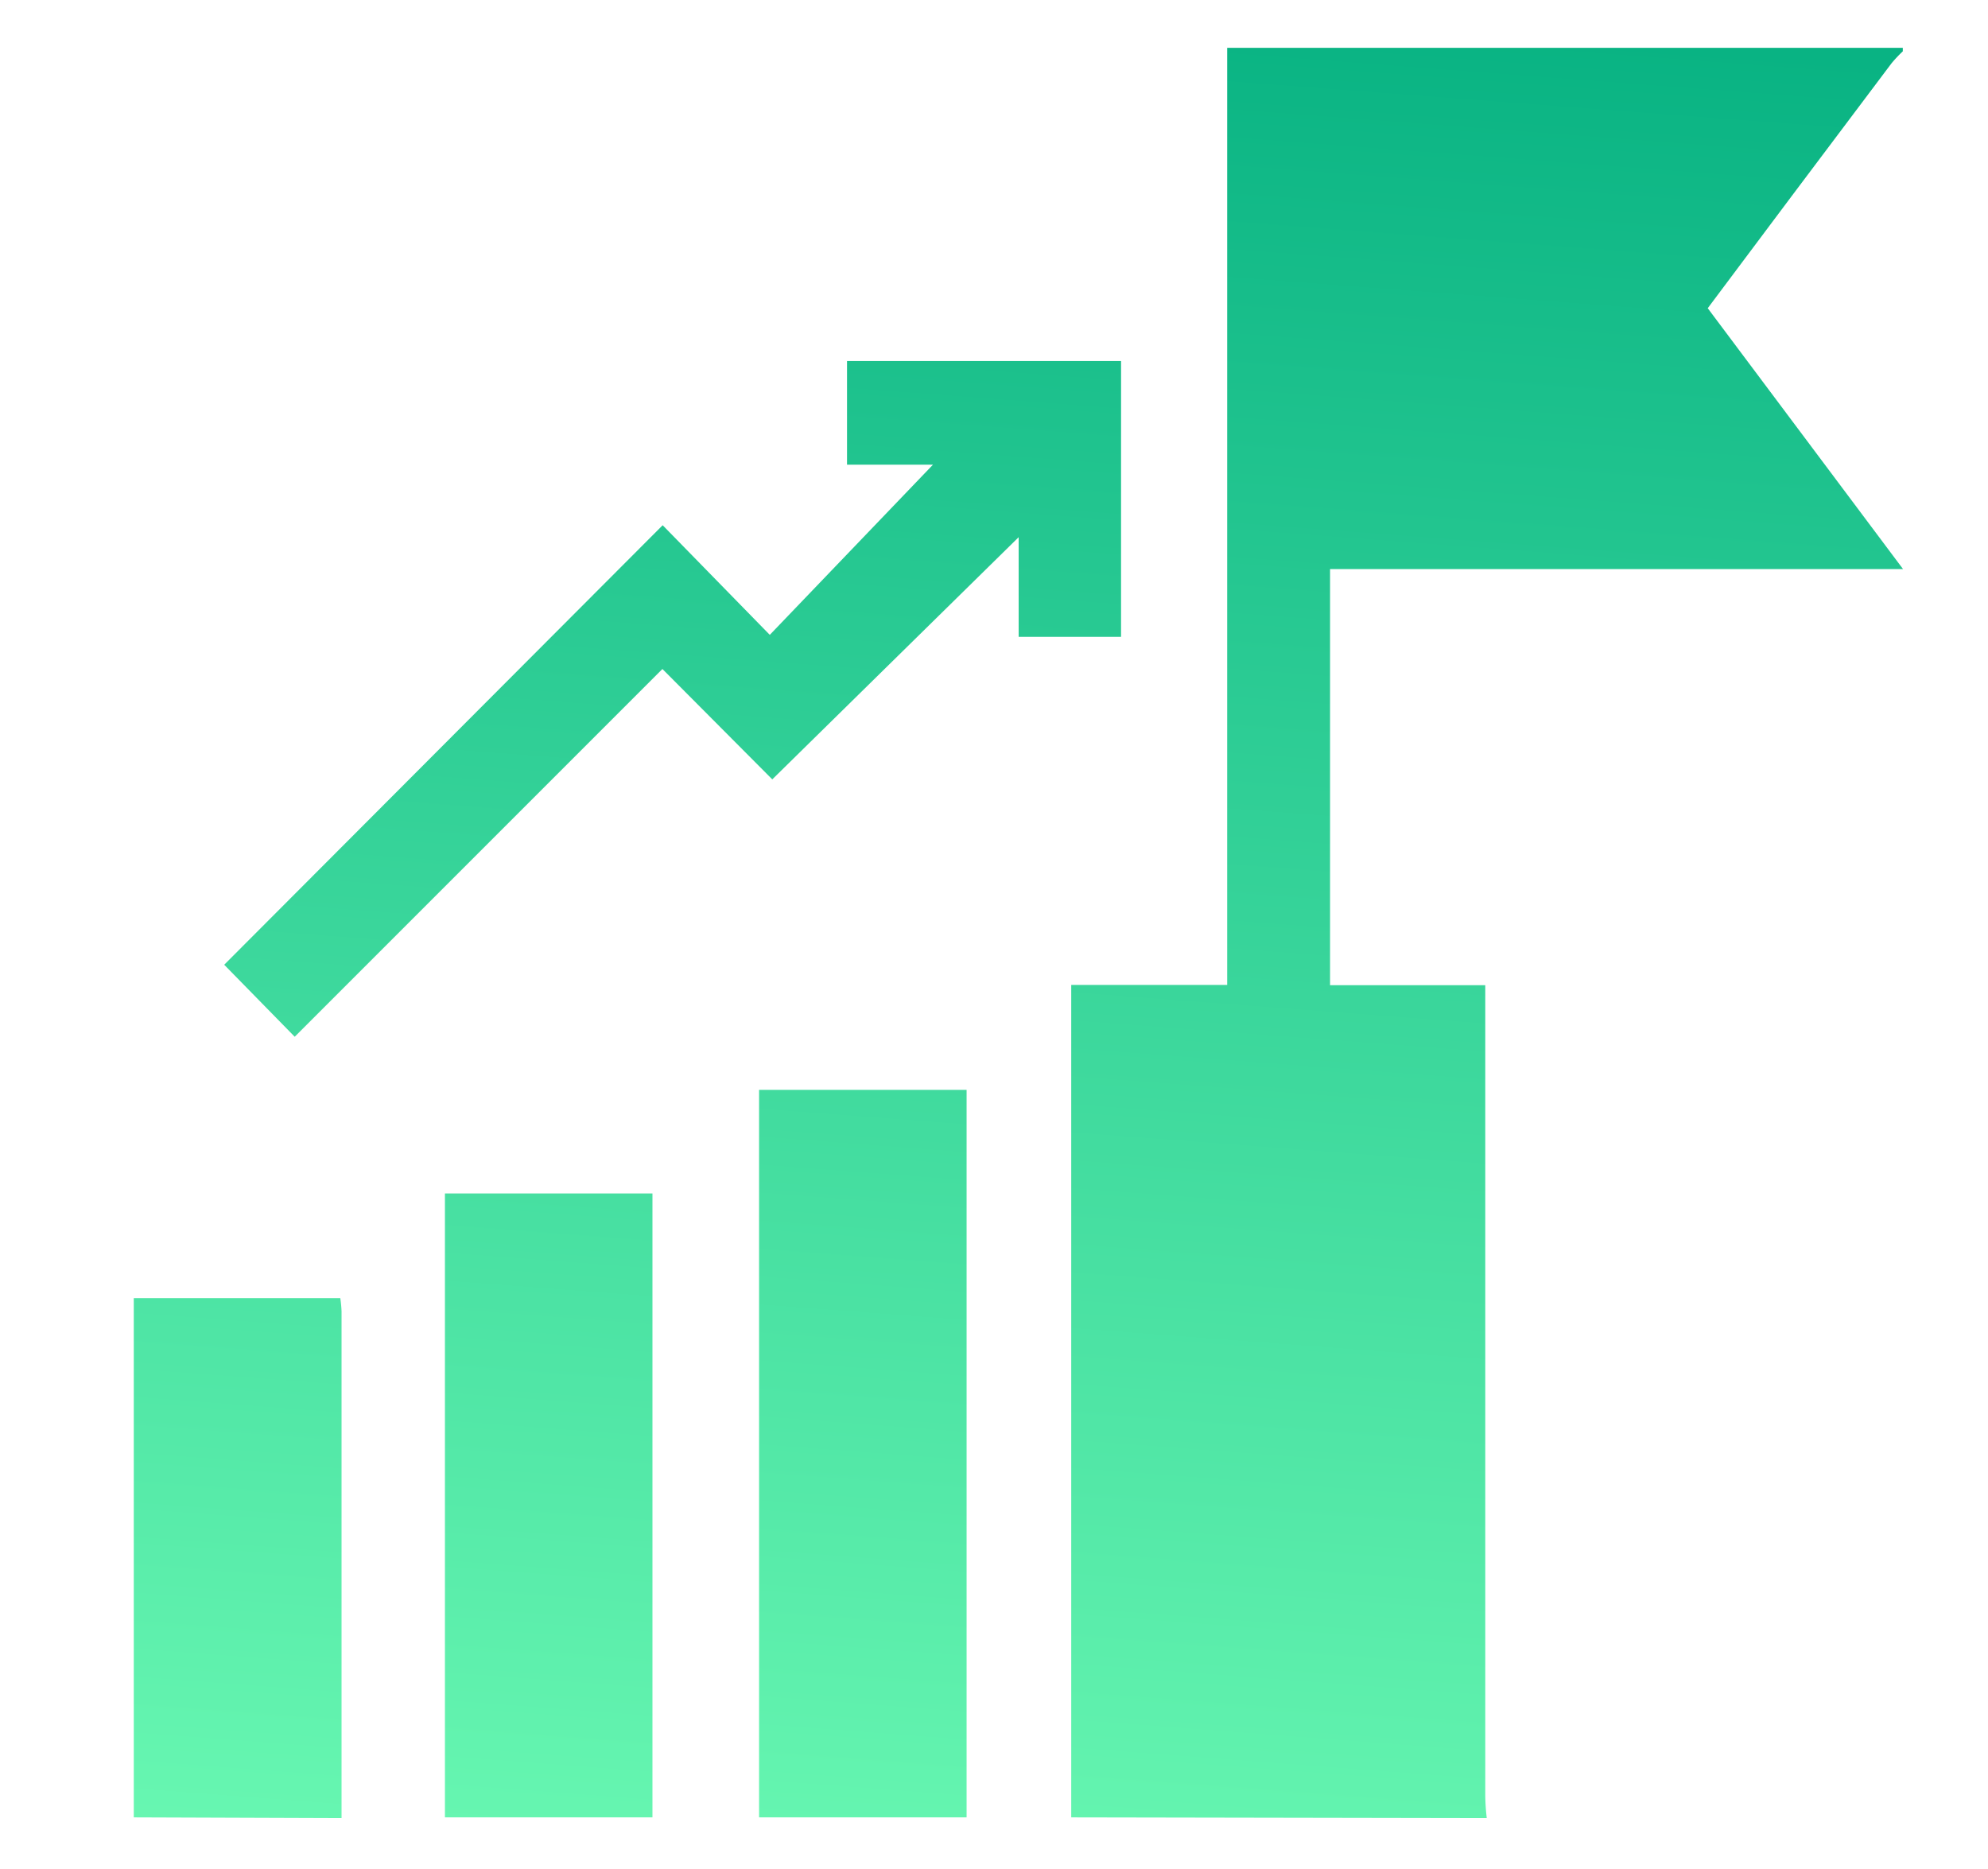 <svg xmlns="http://www.w3.org/2000/svg" xmlns:xlink="http://www.w3.org/1999/xlink" id="Capa_1" data-name="Capa 1" viewBox="0 0 79.8 75.01"><defs><linearGradient id="Degradado_sin_nombre_14" x1="61.93" y1="1.4" x2="55.51" y2="86.24" gradientUnits="userSpaceOnUse"><stop offset="0" stop-color="#09b383"></stop><stop offset="1" stop-color="#73ffb7"></stop></linearGradient><linearGradient id="Degradado_sin_nombre_14-2" x1="39.06" y1="-0.33" x2="32.64" y2="84.51" xlink:href="#Degradado_sin_nombre_14"></linearGradient><linearGradient id="Degradado_sin_nombre_14-3" x1="26.77" y1="-1.26" x2="20.35" y2="83.58" xlink:href="#Degradado_sin_nombre_14"></linearGradient><linearGradient id="Degradado_sin_nombre_14-4" x1="14.43" y1="-2.2" x2="8.01" y2="82.64" xlink:href="#Degradado_sin_nombre_14"></linearGradient><linearGradient id="Degradado_sin_nombre_14-5" x1="29.48" y1="-1.06" x2="23.06" y2="83.78" xlink:href="#Degradado_sin_nombre_14"></linearGradient></defs><title>a</title><path d="M43,72.94V39.53h6.26V1.92H76.38v.14a5.25,5.25,0,0,0-.46.49q-2,2.66-4,5.32l-3.37,4.5,7.84,10.47h-23v16.7h6.23v1q0,15.77,0,31.54a8.67,8.67,0,0,0,.06.89Z" fill="url(#Degradado_sin_nombre_14)"></path><path d="M30.47,72.94c0-.23,0-.46,0-.69V43.74H38.8v29.2Z" fill="url(#Degradado_sin_nombre_14-2)"></path><path d="M17.86,72.94c0-.29,0-.59,0-.89V47.9h8.33c0,.28,0,.57,0,.86q0,11.64,0,23.29c0,.3,0,.6,0,.89Z" fill="url(#Degradado_sin_nombre_14-3)"></path><path d="M5.37,72.94V52.1h8.29a5,5,0,0,1,.05.53q0,10,0,20c0,.11,0,.23,0,.34Z" fill="url(#Degradado_sin_nombre_14-4)"></path><path d="M31,31.28l-4.41-4.43L11.83,41.61,9,38.72,26.6,21.08l4.3,4.4,6.55-6.83H34V14.49H45V25.56H40.89v-4Z" fill="url(#Degradado_sin_nombre_14-5)"></path></svg>
